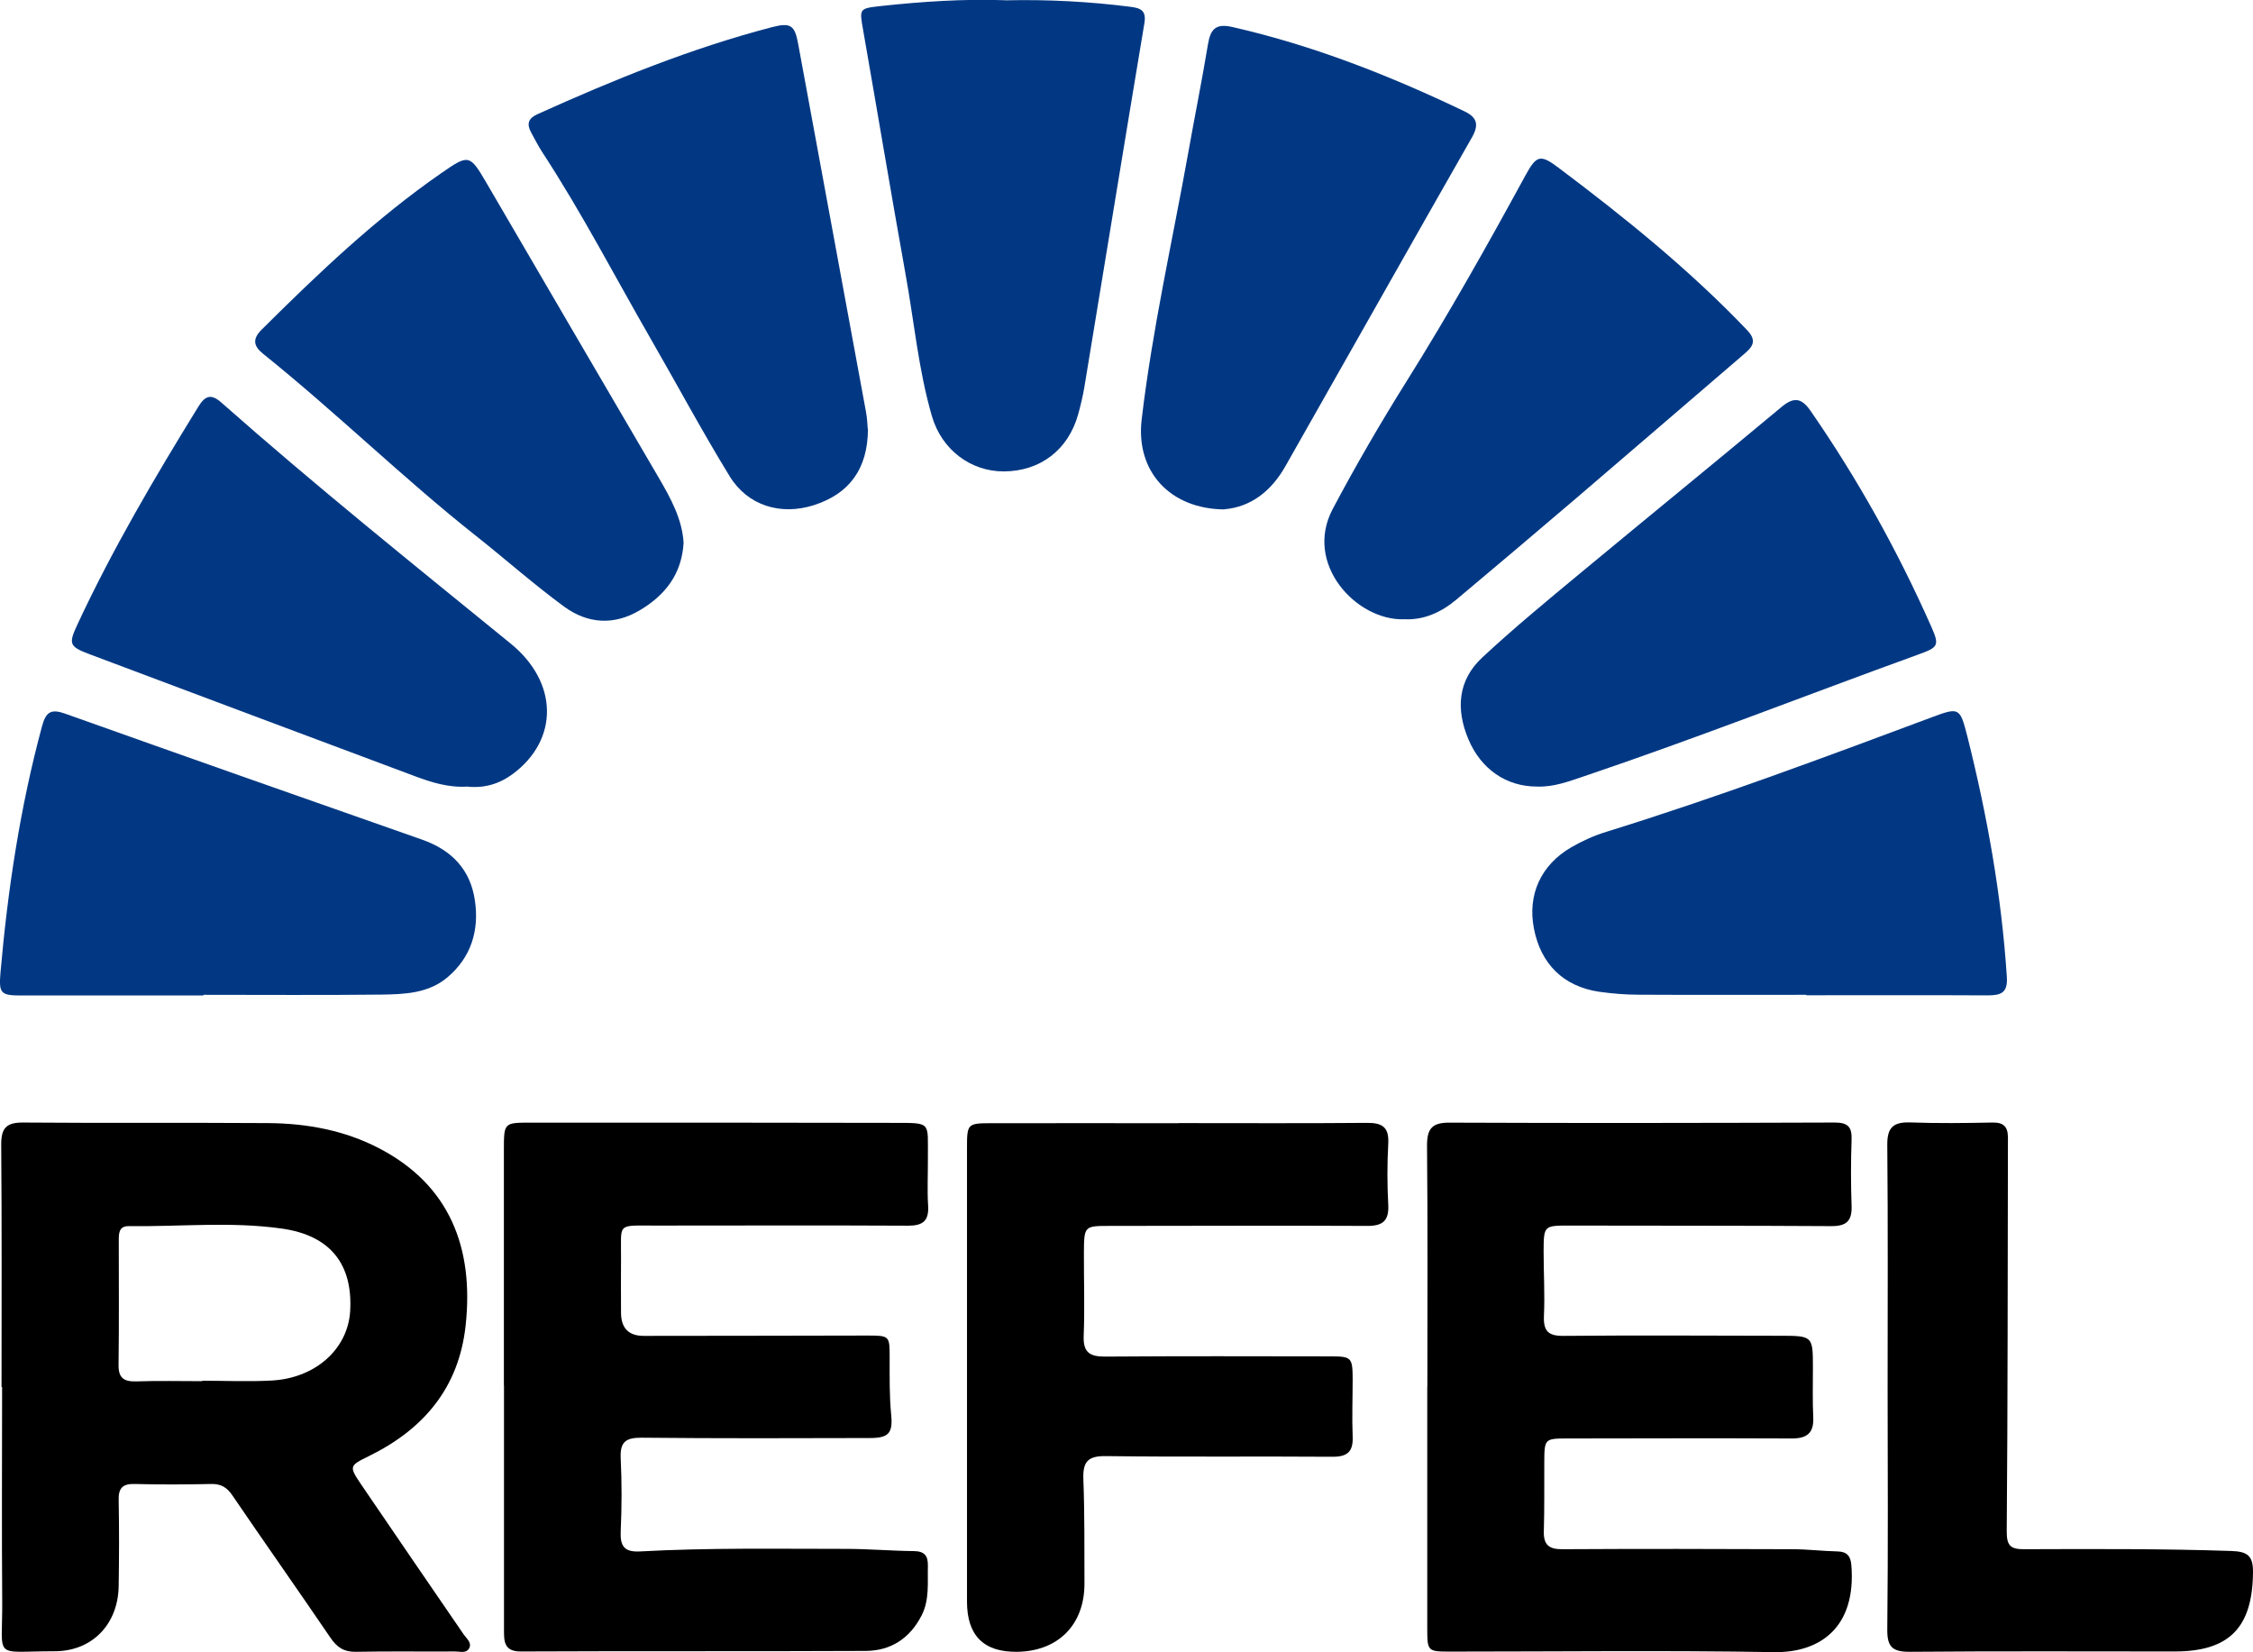 <?xml version="1.0" encoding="UTF-8"?><svg id="Livello_1" xmlns="http://www.w3.org/2000/svg" width="72.13mm" height="52.89mm" viewBox="0 0 204.47 149.93"><defs><style>.cls-1{fill:#023883;}</style></defs><path d="m.14,125.88c0-7.33.03-14.65-.03-21.98-.01-1.48.42-2.04,1.97-2.03,7.43.06,14.86,0,22.29.05,3.51.03,6.93.66,10.08,2.31,6.35,3.32,8.57,9.01,7.81,16.04-.61,5.67-3.81,9.43-8.78,11.87-1.8.88-1.82.92-.68,2.61,3.08,4.53,6.18,9.05,9.28,13.57.26.38.75.74.51,1.24-.25.51-.84.31-1.29.31-3,.02-6.01-.03-9.01.03-1.09.02-1.72-.42-2.31-1.29-2.93-4.31-5.94-8.57-8.88-12.89-.5-.74-1.04-1.07-1.93-1.05-2.32.05-4.64.06-6.96,0-1.13-.03-1.47.42-1.44,1.49.05,2.58.04,5.16,0,7.75-.04,3.47-2.39,5.95-5.84,5.94-5.66,0-4.69.84-4.73-4.53-.05-6.48-.01-12.96-.01-19.45h-.05Zm18.22-.54s0-.02,0-.04c2.11,0,4.22.1,6.32-.02,3.98-.22,6.91-2.89,7.1-6.32.24-4.2-1.77-6.85-6.22-7.47-4.59-.65-9.25-.16-13.88-.22-.92-.01-.9.7-.9,1.35,0,3.74.03,7.48-.02,11.22-.02,1.2.46,1.55,1.6,1.52,2-.07,4-.02,6-.02Z"/><path d="m129.54,125.84c0-7.28.04-14.56-.03-21.83-.01-1.56.42-2.14,2.04-2.13,11.65.05,23.31.03,34.96-.01,1.2,0,1.57.4,1.53,1.56-.07,2-.07,4.01,0,6.01.05,1.38-.49,1.84-1.85,1.83-7.91-.05-15.82-.03-23.73-.05-2.34,0-2.36-.01-2.37,2.34,0,1.95.12,3.91.03,5.85-.06,1.38.39,1.84,1.79,1.82,6.54-.06,13.08-.02,19.62-.01,3.01,0,3,.02,3,2.95,0,1.48-.04,2.96.03,4.43.07,1.45-.56,1.95-1.98,1.94-6.75-.03-13.5-.01-20.25,0-2.17,0-2.17.01-2.18,2.23-.01,2.06.02,4.11-.04,6.17-.04,1.23.44,1.66,1.67,1.65,6.96-.04,13.92-.03,20.88,0,1.37,0,2.73.17,4.1.2.87.02,1.19.42,1.26,1.25.45,5.61-2.8,7.97-7.07,7.89-9.75-.17-19.51-.05-29.27-.05-2.14,0-2.15,0-2.15-2.2,0-7.28,0-14.56,0-21.83Z"/><path d="m45.73,125.75c0-7.12,0-14.24,0-21.36,0-2.52,0-2.51,2.45-2.51,10.92,0,21.83-.01,32.75.02,3.7.01,3.25-.17,3.28,3.23.01,1.42-.07,2.85.02,4.27.09,1.4-.48,1.84-1.84,1.83-7.65-.04-15.29-.01-22.94-.01-3.55,0-3.06-.27-3.09,2.99-.02,1.63,0,3.27,0,4.9q0,2.13,2.08,2.12c6.75,0,13.5-.02,20.25-.03,2.05,0,2.05.02,2.05,2,0,1.74-.03,3.47.14,5.21.16,1.66-.25,2.09-1.93,2.09-6.91.02-13.82.04-20.72-.03-1.45-.01-1.97.39-1.9,1.87.11,2.21.1,4.43,0,6.64-.06,1.37.36,1.89,1.78,1.81,6.21-.34,12.44-.23,18.66-.23,2.05,0,4.1.18,6.16.2.97.01,1.3.42,1.28,1.34-.04,1.52.16,3.07-.57,4.5-1.05,2.06-2.78,3.21-5.07,3.22-10.44.05-20.88,0-31.32.05-1.54,0-1.51-.96-1.51-2,0-7.38,0-14.76,0-22.15Z"/><path d="m106.98,101.92c5.69,0,11.39.03,17.08-.02,1.41-.01,2.01.4,1.93,1.89-.1,1.84-.1,3.69,0,5.53.08,1.47-.5,1.94-1.92,1.93-7.75-.04-15.5,0-23.25,0-2.42,0-2.43-.02-2.45,2.4-.01,2.53.08,5.06-.02,7.59-.06,1.5.56,1.88,1.96,1.87,6.8-.05,13.6-.03,20.4-.02,1.95,0,2.04.09,2.05,2.06,0,1.74-.07,3.48,0,5.22.06,1.38-.49,1.84-1.85,1.83-6.85-.05-13.71.03-20.56-.06-1.65-.02-2.08.53-2.03,2.09.12,3.16.09,6.32.1,9.49,0,3.73-2.39,6.13-6.11,6.18q-4.55.06-4.55-4.55c0-13.71,0-27.41,0-41.12,0-2.27.02-2.3,2.29-2.3,5.64-.01,11.28,0,16.92,0h0Z"/><path class="cls-1" d="m18.46,90.34c-5.54,0-11.07,0-16.61,0-1.79,0-1.96-.23-1.81-2.04.66-7.57,1.79-15.06,3.78-22.42.36-1.32.85-1.56,2.11-1.11,10.78,3.84,21.57,7.64,32.36,11.42,2.68.94,4.4,2.7,4.81,5.53.4,2.72-.34,5.15-2.49,6.97-1.72,1.46-3.9,1.54-6,1.57-5.38.06-10.76.02-16.14.02,0,.02,0,.04,0,.06Z"/><path class="cls-1" d="m62.04,49.26c-.17,2.86-1.68,4.76-3.99,6.13-2.35,1.39-4.73,1.21-6.84-.33-2.76-2.02-5.32-4.3-8-6.42-6.65-5.26-12.71-11.22-19.33-16.53-.87-.7-1-1.34-.13-2.2,5.12-5.09,10.33-10.06,16.3-14.2,2.48-1.72,2.58-1.72,4.1.89,5.19,8.92,10.42,17.82,15.62,26.73,1.09,1.87,2.14,3.76,2.27,5.93Z"/><path class="cls-1" d="m127.36,56.2c-4.28.09-9.05-5.02-6.41-10.01,2.1-3.96,4.35-7.83,6.73-11.63,3.81-6.08,7.32-12.33,10.75-18.62,1.01-1.85,1.35-1.97,3.01-.72,6.03,4.53,11.89,9.26,17.11,14.73,1.03,1.07.39,1.62-.38,2.28-5,4.29-9.99,8.59-14.99,12.87-3.65,3.12-7.31,6.21-10.98,9.29-1.41,1.19-3.03,1.92-4.84,1.8Z"/><path class="cls-1" d="m163.93,90.28c-5.06,0-10.13.02-15.19-.01-1.21,0-2.42-.1-3.62-.27-3.23-.48-5.29-2.52-5.91-5.74-.59-3.06.62-5.76,3.39-7.37,1-.58,2.07-1.06,3.17-1.4,9.98-3.09,19.75-6.74,29.53-10.39,2.51-.94,2.58-.9,3.25,1.74,1.8,7.17,3.1,14.42,3.58,21.81.1,1.47-.55,1.68-1.75,1.68-5.48-.03-10.97-.01-16.45-.01v-.03Z"/><path class="cls-1" d="m139.48,71.38c-2.77,0-5.07-1.57-6.22-4.3-1.15-2.74-.95-5.36,1.27-7.42,2.89-2.69,5.94-5.2,8.98-7.72,6.04-5.01,12.12-9.96,18.15-14.99,1.13-.95,1.83-.86,2.66.34,4.27,6.17,7.9,12.69,10.94,19.55.78,1.76.66,1.9-1.2,2.57-10.1,3.66-20.1,7.59-30.28,11.03-1.4.47-2.78,1-4.29.94Z"/><path class="cls-1" d="m42.45,71.38c-1.73.12-3.29-.38-4.82-.95-9.82-3.67-19.64-7.35-29.45-11.04-1.92-.72-1.98-.94-1.14-2.75,3.19-6.84,7.01-13.33,10.97-19.75.62-1.01,1.17-1.17,2.1-.34,8.53,7.54,17.41,14.67,26.23,21.85,4.34,3.53,4.39,8.71.21,11.83-1.25.93-2.62,1.31-4.1,1.16Z"/><path class="cls-1" d="m91.18.03c3.89-.09,7.67.11,11.44.59.94.12,1.42.36,1.24,1.48-1.84,11.01-3.63,22.03-5.45,33.04-.14.83-.34,1.65-.56,2.46-.9,3.22-3.43,5.16-6.73,5.18-3,.02-5.66-1.95-6.55-5.03-1.22-4.21-1.61-8.58-2.39-12.88-1.32-7.36-2.55-14.73-3.84-22.1-.35-1.99-.39-2,1.58-2.22,3.77-.41,7.55-.66,11.26-.53Z"/><path class="cls-1" d="m111.1,46.23c-4.92-.05-8.04-3.45-7.49-8.15.96-8.17,2.79-16.19,4.24-24.28.58-3.27,1.24-6.52,1.78-9.79.23-1.38.72-1.9,2.21-1.56,7.34,1.67,14.29,4.41,21.06,7.65,1.18.56,1.33,1.24.68,2.38-5.67,9.93-11.28,19.9-16.93,29.84-1.27,2.23-3.1,3.69-5.55,3.9Z"/><path class="cls-1" d="m78.77,38.9c0,3.66-1.71,5.93-4.93,6.95-2.97.94-5.97.06-7.62-2.63-2.48-4.04-4.72-8.23-7.09-12.34-3.29-5.71-6.32-11.57-9.93-17.09-.37-.57-.68-1.19-1.01-1.79-.4-.74-.25-1.26.57-1.63,6.93-3.13,13.95-5.99,21.32-7.91,1.67-.43,2.05-.18,2.36,1.54,2.06,11.14,4.11,22.28,6.16,33.42.11.62.13,1.26.15,1.48Z"/><path d="m171.31,125.9c0-7.32.04-14.65-.03-21.97-.02-1.63.55-2.12,2.11-2.07,2.47.09,4.95.06,7.43.01,1.04-.02,1.41.39,1.41,1.39-.03,11.91-.01,23.81-.11,35.72-.01,1.36.42,1.61,1.58,1.61,6.27-.02,12.53-.05,18.8.16,1.5.05,1.99.45,1.97,1.97-.05,4.97-2.14,7.15-7.11,7.15-8.01,0-16.02-.04-24.02.03-1.58.01-2.08-.43-2.06-2.04.08-7.32.04-14.65.03-21.97Z"/></svg>